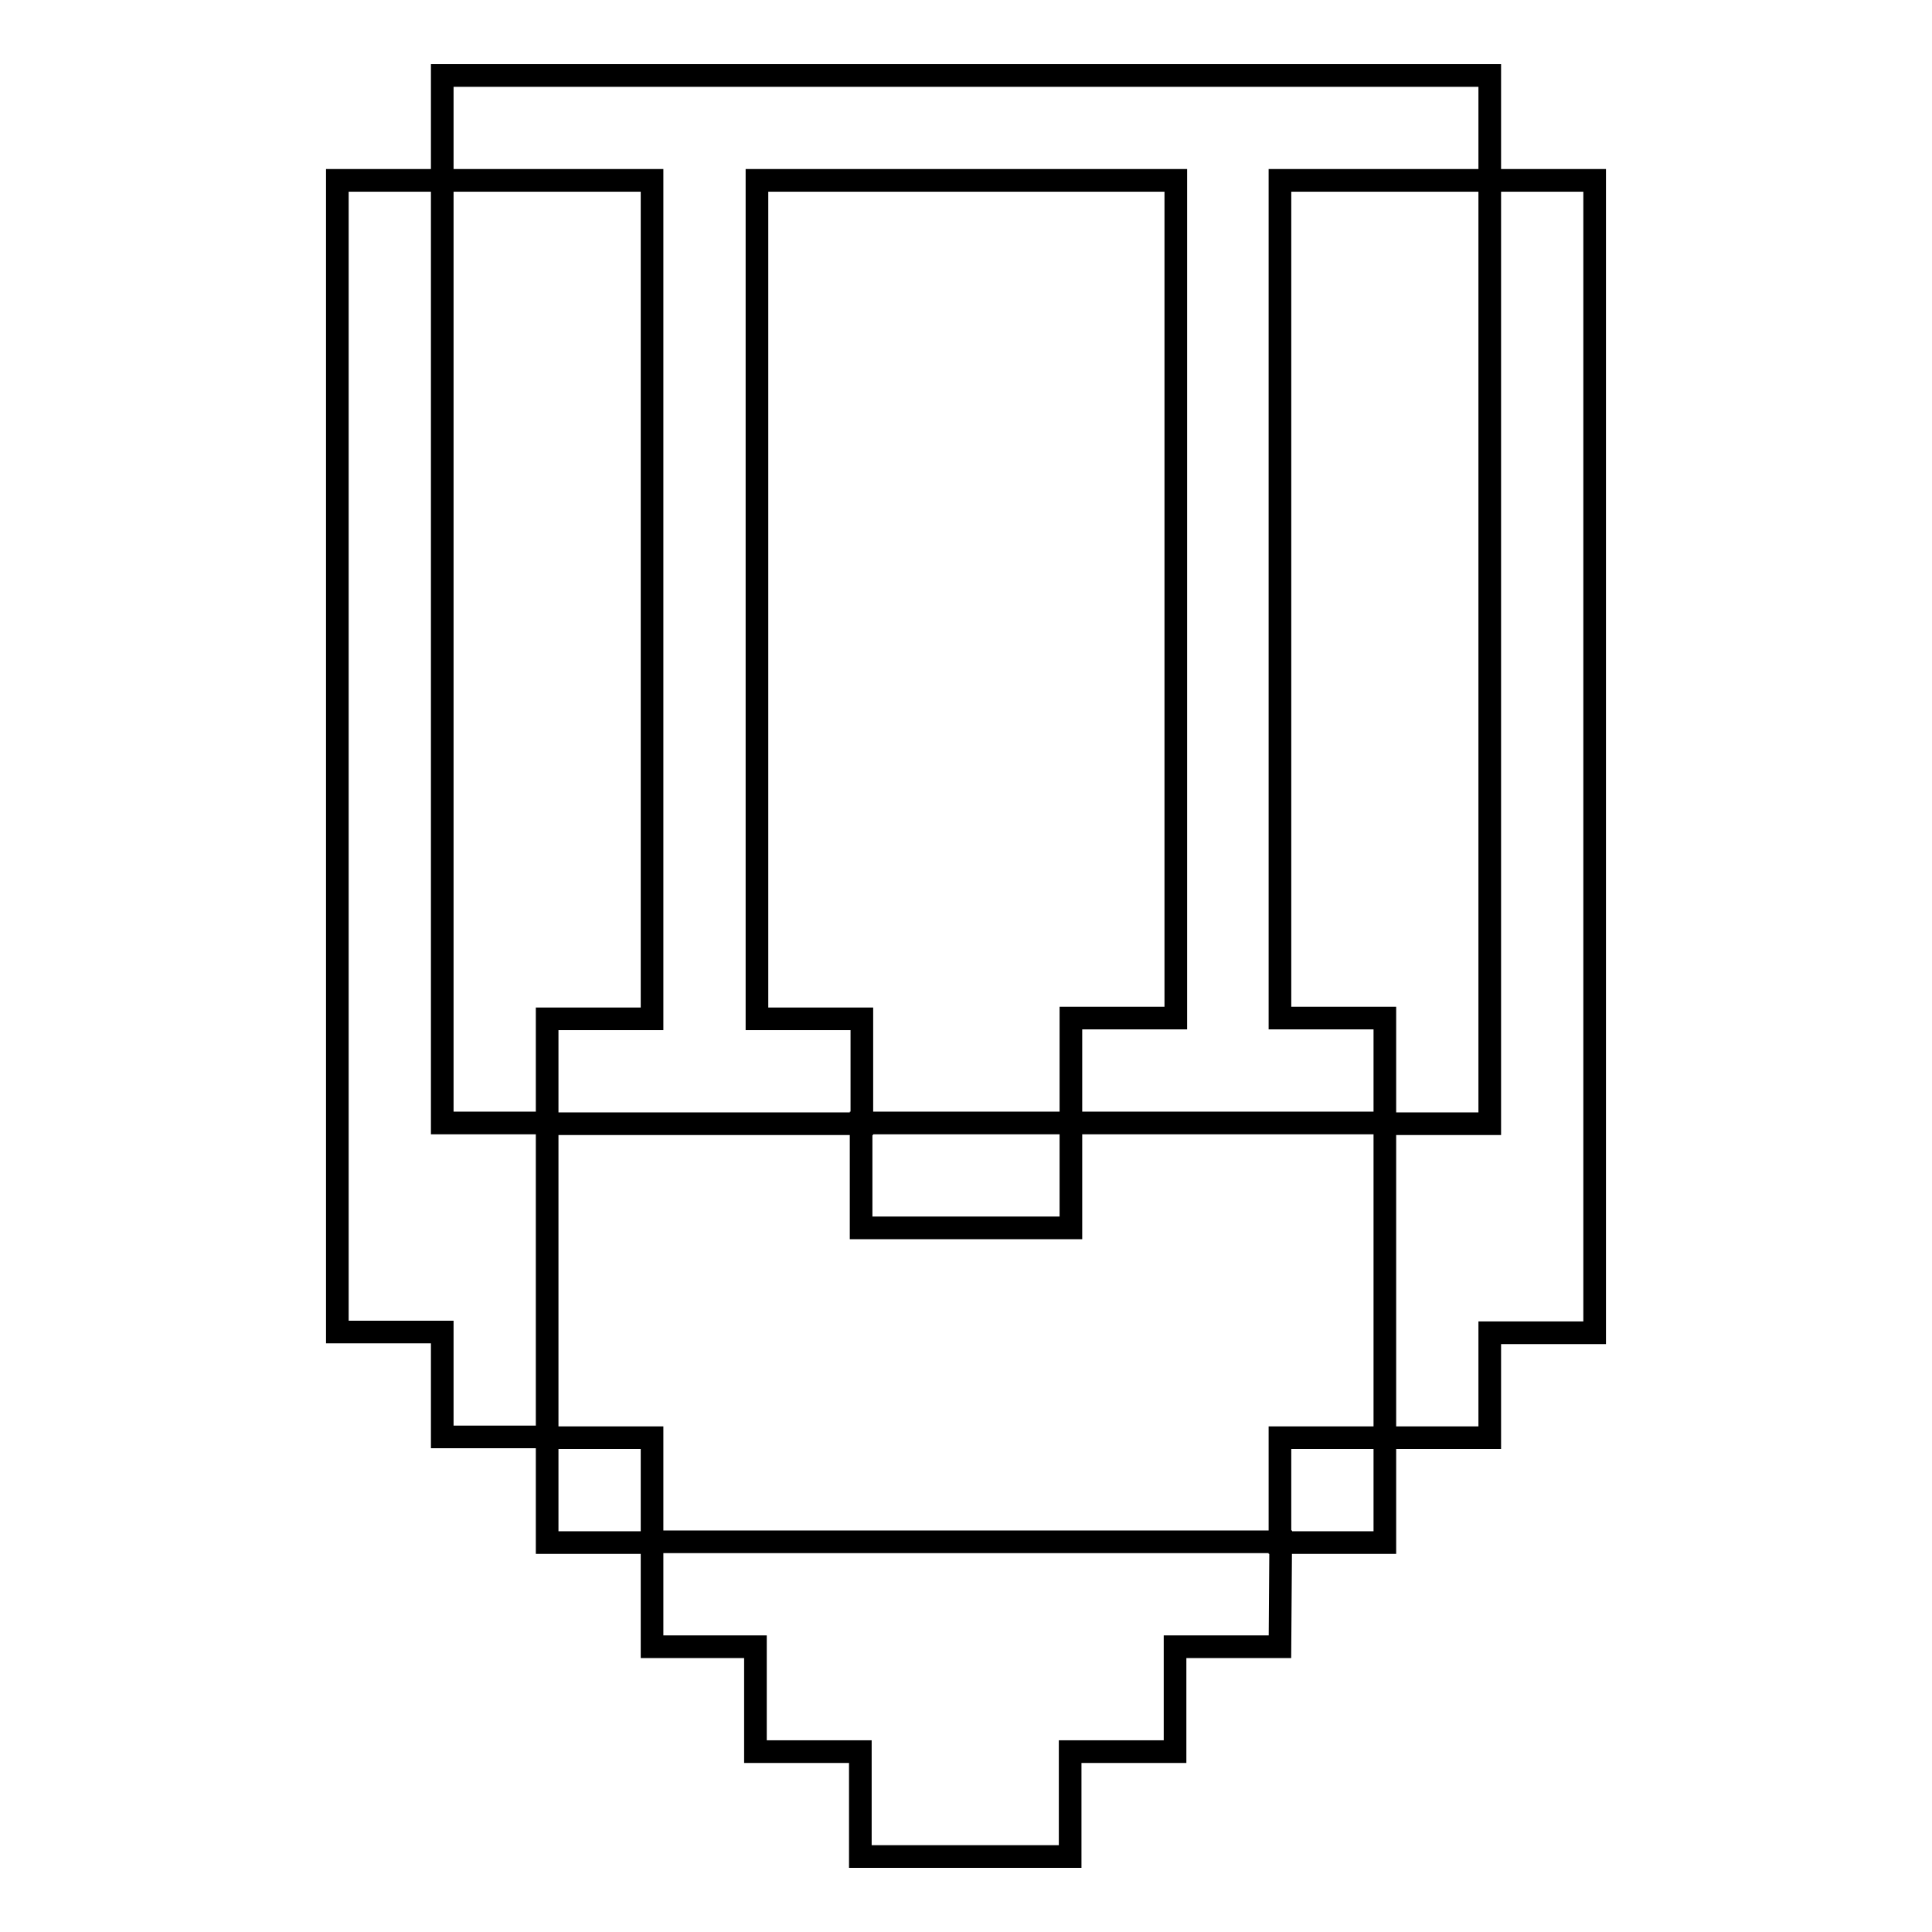 <?xml version="1.0" encoding="utf-8"?>
<!-- Svg Vector Icons : http://www.onlinewebfonts.com/icon -->
<!DOCTYPE svg PUBLIC "-//W3C//DTD SVG 1.1//EN" "http://www.w3.org/Graphics/SVG/1.1/DTD/svg11.dtd">
<svg version="1.1" xmlns="http://www.w3.org/2000/svg" xmlns:xlink="http://www.w3.org/1999/xlink" x="0px" y="0px" viewBox="0 0 256 256" enable-background="new 0 0 256 256" xml:space="preserve">
<g><g><path stroke-width="3" fill-opacity="0" stroke="#000000"  d="M197.4,176.6v13.9h-13.9v-41.6h13.9v-125h13.9v152.7L197.4,176.6L197.4,176.6z M169.6,134.9h13.9v13.9h-41.6v-13.9h13.9V23.9h-55.5v111.1h13.9v13.9H72.5v-13.9h13.9V23.9H58.6V10h138.8v13.9h-27.8V134.9z M72.5,148.8v41.6H58.6v-13.9H44.7V23.9h13.9v124.9L72.5,148.8L72.5,148.8z M86.4,204.4H72.5v-13.9h13.9V204.4z M183.5,190.5v13.9h-13.9v-13.9H183.5z M114.1,162.7v-13.9h27.8v13.9H114.1z M169.6,218.2h-13.9v13.9h-13.9V246h-27.8v-13.9h-13.9v-13.9H86.4v-13.9h83.3L169.6,218.2L169.6,218.2z"/></g></g>
</svg>